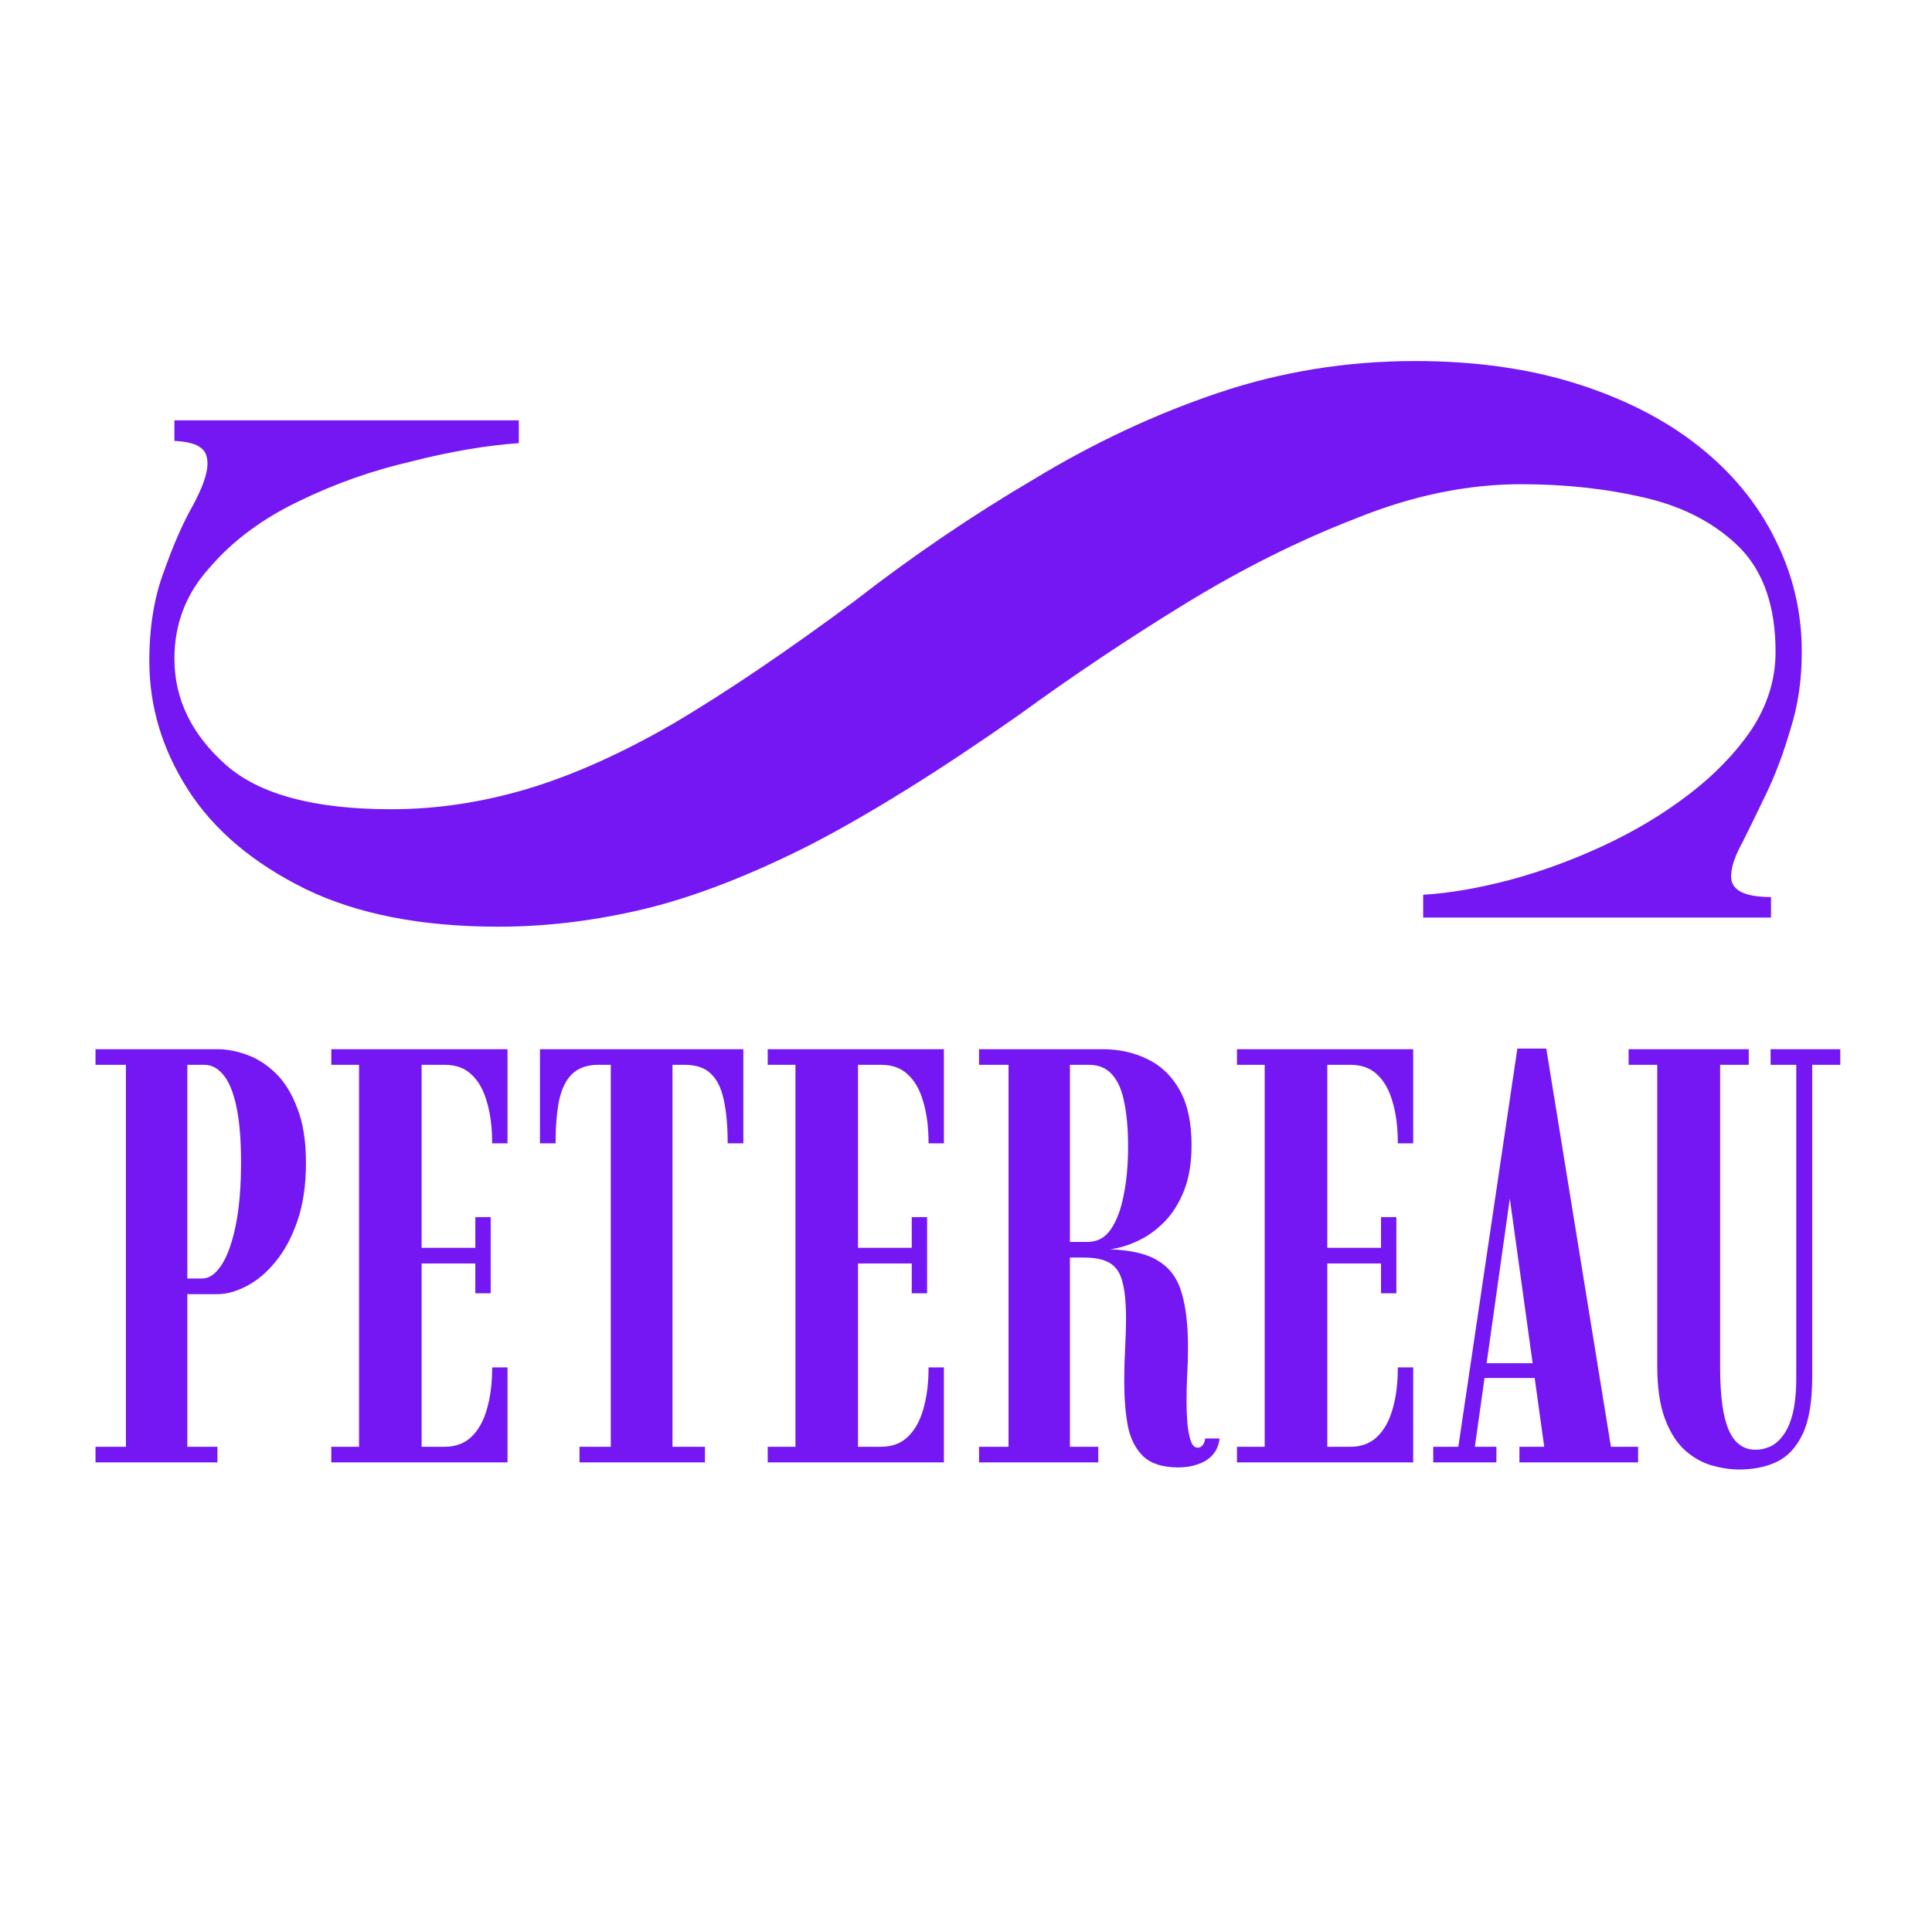 <svg width="144" height="144" viewBox="0 0 144 144" fill="none" xmlns="http://www.w3.org/2000/svg">
<g clip-path="url(#clip0_250_289)">
<path d="M134.295 48.585C134.295 50.682 134.012 52.608 133.445 54.365C132.935 56.122 132.34 57.708 131.66 59.125C130.98 60.542 130.385 61.76 129.875 62.78C129.308 63.8 129.025 64.65 129.025 65.33C129.025 66.35 130.017 66.86 132 66.86V68.39H106.075V66.69C108.002 66.577 110.155 66.208 112.535 65.585C114.858 64.962 117.182 64.112 119.505 63.035C121.828 61.958 123.953 60.683 125.88 59.21C127.807 57.737 129.365 56.122 130.555 54.365C131.745 52.552 132.34 50.625 132.34 48.585C132.34 45.242 131.462 42.663 129.705 40.85C127.892 39.037 125.54 37.79 122.65 37.11C119.76 36.43 116.672 36.09 113.385 36.09C109.362 36.09 105.253 36.94 101.06 38.64C96.81 40.283 92.56 42.408 88.31 45.015C84.06 47.622 79.952 50.37 75.985 53.26C70.092 57.397 64.907 60.627 60.43 62.95C55.953 65.217 51.873 66.803 48.19 67.71C44.45 68.617 40.767 69.07 37.14 69.07C31.417 69.07 26.628 68.135 22.775 66.265C18.865 64.338 15.947 61.873 14.02 58.87C12.093 55.867 11.13 52.665 11.13 49.265C11.13 46.715 11.498 44.477 12.235 42.55C12.915 40.623 13.623 39.008 14.36 37.705C15.097 36.345 15.465 35.297 15.465 34.56C15.465 33.993 15.295 33.597 14.955 33.37C14.615 33.087 13.963 32.917 13 32.86V31.33H38.67V33.03C36.233 33.2 33.57 33.653 30.68 34.39C27.733 35.07 24.928 36.062 22.265 37.365C19.545 38.668 17.335 40.312 15.635 42.295C13.878 44.222 13 46.488 13 49.095C13 52.098 14.275 54.733 16.825 57C19.318 59.21 23.427 60.315 29.15 60.315C32.55 60.315 35.95 59.805 39.35 58.785C42.75 57.765 46.405 56.122 50.315 53.855C54.225 51.532 58.702 48.5 63.745 44.76C68.052 41.417 72.472 38.413 77.005 35.75C81.482 33.03 86.072 30.877 90.775 29.29C95.478 27.703 100.38 26.91 105.48 26.91C109.957 26.91 113.98 27.477 117.55 28.61C121.12 29.743 124.152 31.302 126.645 33.285C129.138 35.268 131.037 37.592 132.34 40.255C133.643 42.862 134.295 45.638 134.295 48.585Z" fill="#7517F3"/>
<path d="M7.119 109V107.834H9.385V79.366H7.119V78.2H16.183C16.902 78.2 17.643 78.339 18.405 78.618C19.183 78.897 19.901 79.359 20.561 80.004C21.221 80.649 21.757 81.522 22.167 82.622C22.593 83.707 22.805 85.057 22.805 86.67C22.805 88.327 22.593 89.772 22.167 91.004C21.742 92.236 21.192 93.255 20.517 94.062C19.857 94.869 19.139 95.47 18.361 95.866C17.599 96.262 16.873 96.46 16.183 96.46H13.961V107.834H16.205V109H7.119ZM13.961 95.294H15.061C15.589 95.294 16.073 94.957 16.513 94.282C16.953 93.607 17.305 92.625 17.569 91.334C17.833 90.043 17.965 88.481 17.965 86.648C17.965 84.917 17.848 83.517 17.613 82.446C17.379 81.375 17.056 80.598 16.645 80.114C16.235 79.615 15.765 79.366 15.237 79.366H13.961V95.294ZM24.693 109V107.834H26.761V79.366H24.693V78.2H37.827V85.218H36.683C36.683 84.03 36.551 82.996 36.287 82.116C36.037 81.236 35.656 80.561 35.143 80.092C34.644 79.608 33.984 79.366 33.163 79.366H31.425V93.006H35.429V90.718H36.573V96.394H35.429V94.172H31.425V107.834H33.141C33.947 107.834 34.607 107.592 35.121 107.108C35.649 106.609 36.037 105.92 36.287 105.04C36.551 104.145 36.683 103.104 36.683 101.916H37.827V109H24.693ZM43.193 109V107.834H45.525V79.366H44.601C43.765 79.366 43.113 79.593 42.643 80.048C42.189 80.488 41.866 81.141 41.675 82.006C41.499 82.871 41.411 83.942 41.411 85.218H40.245V78.2H55.403V85.218H54.237C54.237 83.942 54.142 82.871 53.951 82.006C53.775 81.141 53.46 80.488 53.005 80.048C52.551 79.593 51.898 79.366 51.047 79.366H50.123V107.834H52.543V109H43.193ZM57.22 109V107.834H59.288V79.366H57.22V78.2H70.354V85.218H69.21C69.21 84.03 69.078 82.996 68.814 82.116C68.565 81.236 68.183 80.561 67.67 80.092C67.171 79.608 66.511 79.366 65.69 79.366H63.952V93.006H67.956V90.718H69.1V96.394H67.956V94.172H63.952V107.834H65.668C66.475 107.834 67.135 107.592 67.648 107.108C68.176 106.609 68.565 105.92 68.814 105.04C69.078 104.145 69.21 103.104 69.21 101.916H70.354V109H57.22ZM87.843 109.374C86.669 109.374 85.789 109.095 85.203 108.538C84.631 107.981 84.249 107.225 84.059 106.272C83.883 105.304 83.795 104.204 83.795 102.972C83.795 102.136 83.817 101.307 83.861 100.486C83.905 99.665 83.927 98.931 83.927 98.286C83.927 97.113 83.839 96.203 83.663 95.558C83.501 94.898 83.193 94.429 82.739 94.15C82.284 93.871 81.639 93.732 80.803 93.732H79.747V107.834H81.859V109H72.971V107.834H75.171V79.366H72.971V78.2H82.167C83.413 78.2 84.535 78.449 85.533 78.948C86.545 79.432 87.344 80.202 87.931 81.258C88.517 82.299 88.811 83.663 88.811 85.35C88.811 86.655 88.627 87.777 88.261 88.716C87.894 89.655 87.41 90.432 86.809 91.048C86.207 91.664 85.547 92.141 84.829 92.478C84.125 92.815 83.428 93.028 82.739 93.116C84.352 93.175 85.569 93.475 86.391 94.018C87.227 94.546 87.791 95.338 88.085 96.394C88.393 97.45 88.547 98.799 88.547 100.442C88.547 101.146 88.525 101.85 88.481 102.554C88.451 103.258 88.437 103.925 88.437 104.556C88.437 105.04 88.459 105.546 88.503 106.074C88.547 106.587 88.627 107.02 88.745 107.372C88.862 107.724 89.038 107.9 89.273 107.9C89.434 107.9 89.559 107.834 89.647 107.702C89.749 107.57 89.808 107.409 89.823 107.218H90.901C90.842 107.717 90.666 108.127 90.373 108.45C90.094 108.758 89.735 108.985 89.295 109.132C88.855 109.293 88.371 109.374 87.843 109.374ZM79.747 92.566H81.067C81.785 92.566 82.357 92.258 82.783 91.642C83.223 91.011 83.545 90.161 83.751 89.09C83.971 88.019 84.081 86.802 84.081 85.438C84.081 84.162 83.985 83.069 83.795 82.16C83.619 81.251 83.318 80.561 82.893 80.092C82.467 79.608 81.895 79.366 81.177 79.366H79.747V92.566ZM92.197 109V107.834H94.264V79.366H92.197V78.2H105.331V85.218H104.187C104.187 84.03 104.055 82.996 103.791 82.116C103.541 81.236 103.16 80.561 102.647 80.092C102.148 79.608 101.488 79.366 100.667 79.366H98.928V93.006H102.933V90.718H104.077V96.394H102.933V94.172H98.928V107.834H100.645C101.451 107.834 102.111 107.592 102.625 107.108C103.153 106.609 103.541 105.92 103.791 105.04C104.055 104.145 104.187 103.104 104.187 101.916H105.331V109H92.197ZM106.825 109V107.834H108.695L113.095 78.156H115.251L120.069 107.834H122.093V109H113.249V107.834H115.097L112.479 88.936H112.589L109.927 107.834H111.533V109H106.825ZM110.169 102.708V101.608H115.031V102.708H110.169ZM129.638 109.528C128.978 109.528 128.289 109.425 127.57 109.22C126.866 109.015 126.206 108.641 125.59 108.098C124.974 107.541 124.475 106.756 124.094 105.744C123.713 104.732 123.522 103.419 123.522 101.806V79.366H121.388V78.2H130.342V79.366H128.208V101.916C128.208 104.043 128.421 105.597 128.846 106.58C129.271 107.563 129.939 108.054 130.848 108.054C131.2 108.054 131.552 107.981 131.904 107.834C132.271 107.673 132.601 107.394 132.894 106.998C133.202 106.602 133.444 106.052 133.62 105.348C133.796 104.644 133.884 103.735 133.884 102.62V79.366H131.97V78.2H137.162V79.366H135.072V102.62C135.072 104.453 134.837 105.869 134.368 106.866C133.899 107.863 133.253 108.56 132.432 108.956C131.625 109.337 130.694 109.528 129.638 109.528Z" fill="#7517F3"/>
</g>
<defs>
<clipPath id="clip0_250_289">
<rect width="144" height="144" fill="white"/>
</clipPath>
</defs>
</svg>
